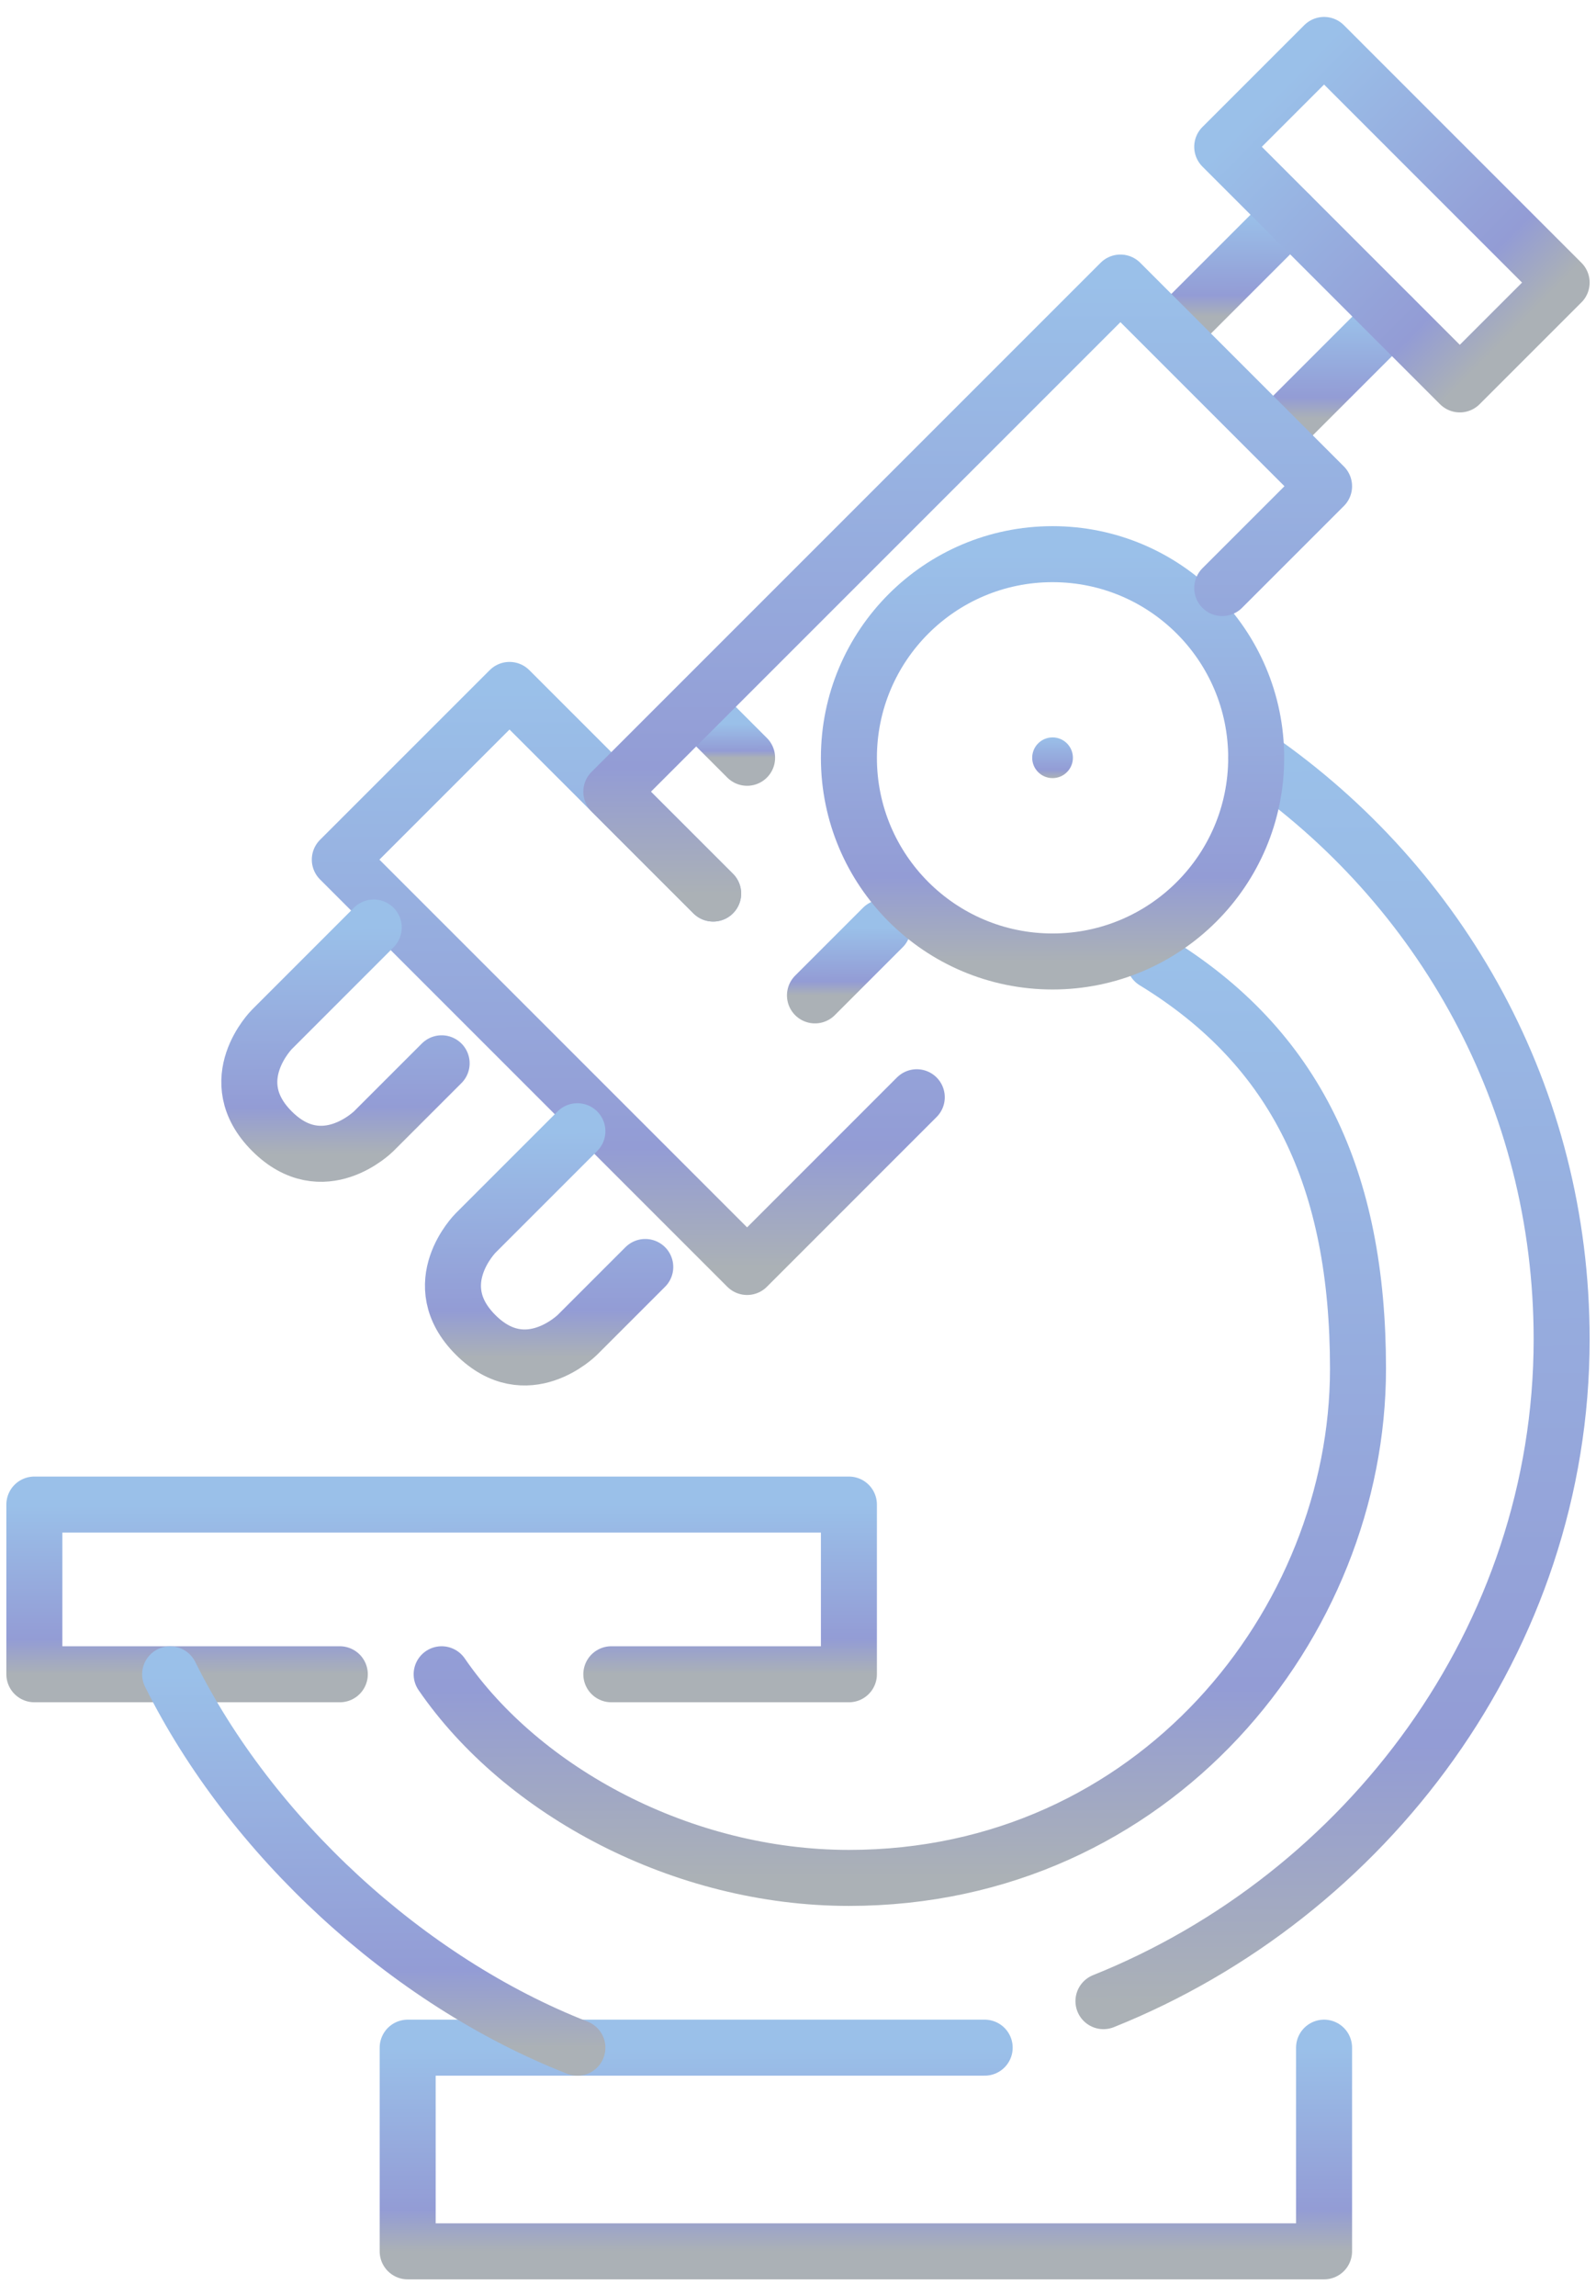 <svg width="57" height="82" viewBox="0 0 57 82" fill="none" xmlns="http://www.w3.org/2000/svg">
<path d="M12.136 59.787H1.227V53.727H30.318V59.787H21.833" stroke="url(#paint0_linear_1072_1778)" stroke-width="2" stroke-linecap="round" stroke-linejoin="round"/>
<path d="M31.53 33.121L29.106 35.545" stroke="url(#paint1_linear_1072_1778)" stroke-width="2" stroke-linecap="round" stroke-linejoin="round"/>
<path d="M32.742 39.182L32.136 39.788L26.682 45.243L12.136 30.697L18.197 24.637L25.47 31.909" stroke="url(#paint2_linear_1072_1778)" stroke-width="2" stroke-linecap="round" stroke-linejoin="round"/>
<path d="M42.44 11.304L46.076 7.668" stroke="url(#paint3_linear_1072_1778)" stroke-width="2" stroke-linecap="round" stroke-linejoin="round"/>
<path d="M49.712 11.305L46.076 14.941" stroke="url(#paint4_linear_1072_1778)" stroke-width="2" stroke-linecap="round" stroke-linejoin="round"/>
<path d="M47.288 1.605L43.651 5.242L52.136 13.727L55.773 10.091L47.288 1.605Z" stroke="url(#paint5_linear_1072_1778)" stroke-width="2" stroke-linecap="round" stroke-linejoin="round"/>
<path d="M47.288 73.121V80.394H14.56V73.121H35.167" stroke="url(#paint6_linear_1072_1778)" stroke-width="2" stroke-linecap="round" stroke-linejoin="round"/>
<path d="M20.621 73.122C14.522 70.734 8.946 65.557 6.076 59.789" stroke="url(#paint7_linear_1072_1778)" stroke-width="2" stroke-linecap="round" stroke-linejoin="round"/>
<path d="M44.864 27.062C51.458 31.624 55.773 39.174 55.773 47.824C55.773 58.537 48.781 67.705 39.409 71.46" stroke="url(#paint8_linear_1072_1778)" stroke-width="2" stroke-linecap="round" stroke-linejoin="round"/>
<path d="M41.227 34.332C46.286 37.423 48.5 42.11 48.5 48.877C48.5 57.968 41.227 67.059 30.318 67.059C24.367 67.059 18.651 63.978 15.773 59.787" stroke="url(#paint9_linear_1072_1778)" stroke-width="2" stroke-linecap="round" stroke-linejoin="round"/>
<path d="M13.348 33.121L9.712 36.758C9.712 36.758 7.894 38.576 9.712 40.394C11.53 42.212 13.348 40.394 13.348 40.394L15.773 37.97" stroke="url(#paint10_linear_1072_1778)" stroke-width="2" stroke-linecap="round" stroke-linejoin="round"/>
<path d="M20.621 40.395L16.985 44.031C16.985 44.031 15.167 45.849 16.985 47.667C18.803 49.485 20.621 47.667 20.621 47.667L23.045 45.243" stroke="url(#paint11_linear_1072_1778)" stroke-width="2" stroke-linecap="round" stroke-linejoin="round"/>
<path d="M25.47 25.848L26.682 27.06" stroke="url(#paint12_linear_1072_1778)" stroke-width="2" stroke-linecap="round" stroke-linejoin="round"/>
<path d="M37.591 34.334C41.608 34.334 44.864 31.078 44.864 27.062C44.864 23.045 41.608 19.789 37.591 19.789C33.574 19.789 30.318 23.045 30.318 27.062C30.318 31.078 33.574 34.334 37.591 34.334Z" stroke="url(#paint13_linear_1072_1778)" stroke-width="2" stroke-linecap="round" stroke-linejoin="round"/>
<path d="M43.651 20.999L47.288 17.363L40.015 10.09L21.833 28.272L25.47 31.908" stroke="url(#paint14_linear_1072_1778)" stroke-width="2" stroke-linecap="round" stroke-linejoin="round"/>
<circle cx="37.591" cy="27.059" r="0.727" fill="url(#paint15_linear_1072_1778)"/>
<defs>
<linearGradient id="paint0_linear_1072_1778" x1="15.772" y1="53.727" x2="15.775" y2="59.787" gradientUnits="userSpaceOnUse">
<stop stop-color="#9AC0E9"/>
<stop offset="0.793" stop-color="#939CD5"/>
<stop offset="1" stop-color="#ABB1B6"/>
</linearGradient>
<linearGradient id="paint1_linear_1072_1778" x1="30.318" y1="33.121" x2="30.322" y2="35.545" gradientUnits="userSpaceOnUse">
<stop stop-color="#9AC0E9"/>
<stop offset="0.793" stop-color="#939CD5"/>
<stop offset="1" stop-color="#ABB1B6"/>
</linearGradient>
<linearGradient id="paint2_linear_1072_1778" x1="22.439" y1="24.637" x2="22.476" y2="45.243" gradientUnits="userSpaceOnUse">
<stop stop-color="#9AC0E9"/>
<stop offset="0.793" stop-color="#939CD5"/>
<stop offset="1" stop-color="#ABB1B6"/>
</linearGradient>
<linearGradient id="paint3_linear_1072_1778" x1="44.258" y1="7.668" x2="44.264" y2="11.304" gradientUnits="userSpaceOnUse">
<stop stop-color="#9AC0E9"/>
<stop offset="0.793" stop-color="#939CD5"/>
<stop offset="1" stop-color="#ABB1B6"/>
</linearGradient>
<linearGradient id="paint4_linear_1072_1778" x1="47.894" y1="11.305" x2="47.9" y2="14.941" gradientUnits="userSpaceOnUse">
<stop stop-color="#9AC0E9"/>
<stop offset="0.793" stop-color="#939CD5"/>
<stop offset="1" stop-color="#ABB1B6"/>
</linearGradient>
<linearGradient id="paint5_linear_1072_1778" x1="45.469" y1="3.424" x2="53.99" y2="11.873" gradientUnits="userSpaceOnUse">
<stop stop-color="#9AC0E9"/>
<stop offset="0.793" stop-color="#939CD5"/>
<stop offset="1" stop-color="#ABB1B6"/>
</linearGradient>
<linearGradient id="paint6_linear_1072_1778" x1="30.924" y1="73.121" x2="30.927" y2="80.394" gradientUnits="userSpaceOnUse">
<stop stop-color="#9AC0E9"/>
<stop offset="0.793" stop-color="#939CD5"/>
<stop offset="1" stop-color="#ABB1B6"/>
</linearGradient>
<linearGradient id="paint7_linear_1072_1778" x1="13.348" y1="59.789" x2="13.37" y2="73.122" gradientUnits="userSpaceOnUse">
<stop stop-color="#9AC0E9"/>
<stop offset="0.793" stop-color="#939CD5"/>
<stop offset="1" stop-color="#ABB1B6"/>
</linearGradient>
<linearGradient id="paint8_linear_1072_1778" x1="47.591" y1="27.062" x2="47.808" y2="71.459" gradientUnits="userSpaceOnUse">
<stop stop-color="#9AC0E9"/>
<stop offset="0.793" stop-color="#939CD5"/>
<stop offset="1" stop-color="#ABB1B6"/>
</linearGradient>
<linearGradient id="paint9_linear_1072_1778" x1="32.136" y1="34.332" x2="32.195" y2="67.059" gradientUnits="userSpaceOnUse">
<stop stop-color="#9AC0E9"/>
<stop offset="0.793" stop-color="#939CD5"/>
<stop offset="1" stop-color="#ABB1B6"/>
</linearGradient>
<linearGradient id="paint10_linear_1072_1778" x1="12.338" y1="33.121" x2="12.355" y2="41.202" gradientUnits="userSpaceOnUse">
<stop stop-color="#9AC0E9"/>
<stop offset="0.793" stop-color="#939CD5"/>
<stop offset="1" stop-color="#ABB1B6"/>
</linearGradient>
<linearGradient id="paint11_linear_1072_1778" x1="19.611" y1="40.395" x2="19.628" y2="48.475" gradientUnits="userSpaceOnUse">
<stop stop-color="#9AC0E9"/>
<stop offset="0.793" stop-color="#939CD5"/>
<stop offset="1" stop-color="#ABB1B6"/>
</linearGradient>
<linearGradient id="paint12_linear_1072_1778" x1="26.076" y1="25.848" x2="26.078" y2="27.06" gradientUnits="userSpaceOnUse">
<stop stop-color="#9AC0E9"/>
<stop offset="0.793" stop-color="#939CD5"/>
<stop offset="1" stop-color="#ABB1B6"/>
</linearGradient>
<linearGradient id="paint13_linear_1072_1778" x1="37.591" y1="19.789" x2="37.617" y2="34.334" gradientUnits="userSpaceOnUse">
<stop stop-color="#9AC0E9"/>
<stop offset="0.793" stop-color="#939CD5"/>
<stop offset="1" stop-color="#ABB1B6"/>
</linearGradient>
<linearGradient id="paint14_linear_1072_1778" x1="34.56" y1="10.09" x2="34.594" y2="31.908" gradientUnits="userSpaceOnUse">
<stop stop-color="#9AC0E9"/>
<stop offset="0.793" stop-color="#939CD5"/>
<stop offset="1" stop-color="#ABB1B6"/>
</linearGradient>
<linearGradient id="paint15_linear_1072_1778" x1="37.591" y1="26.332" x2="37.593" y2="27.787" gradientUnits="userSpaceOnUse">
<stop stop-color="#9AC0E9"/>
<stop offset="0.793" stop-color="#939CD5"/>
<stop offset="1" stop-color="#ABB1B6"/>
</linearGradient>
</defs>
</svg>
